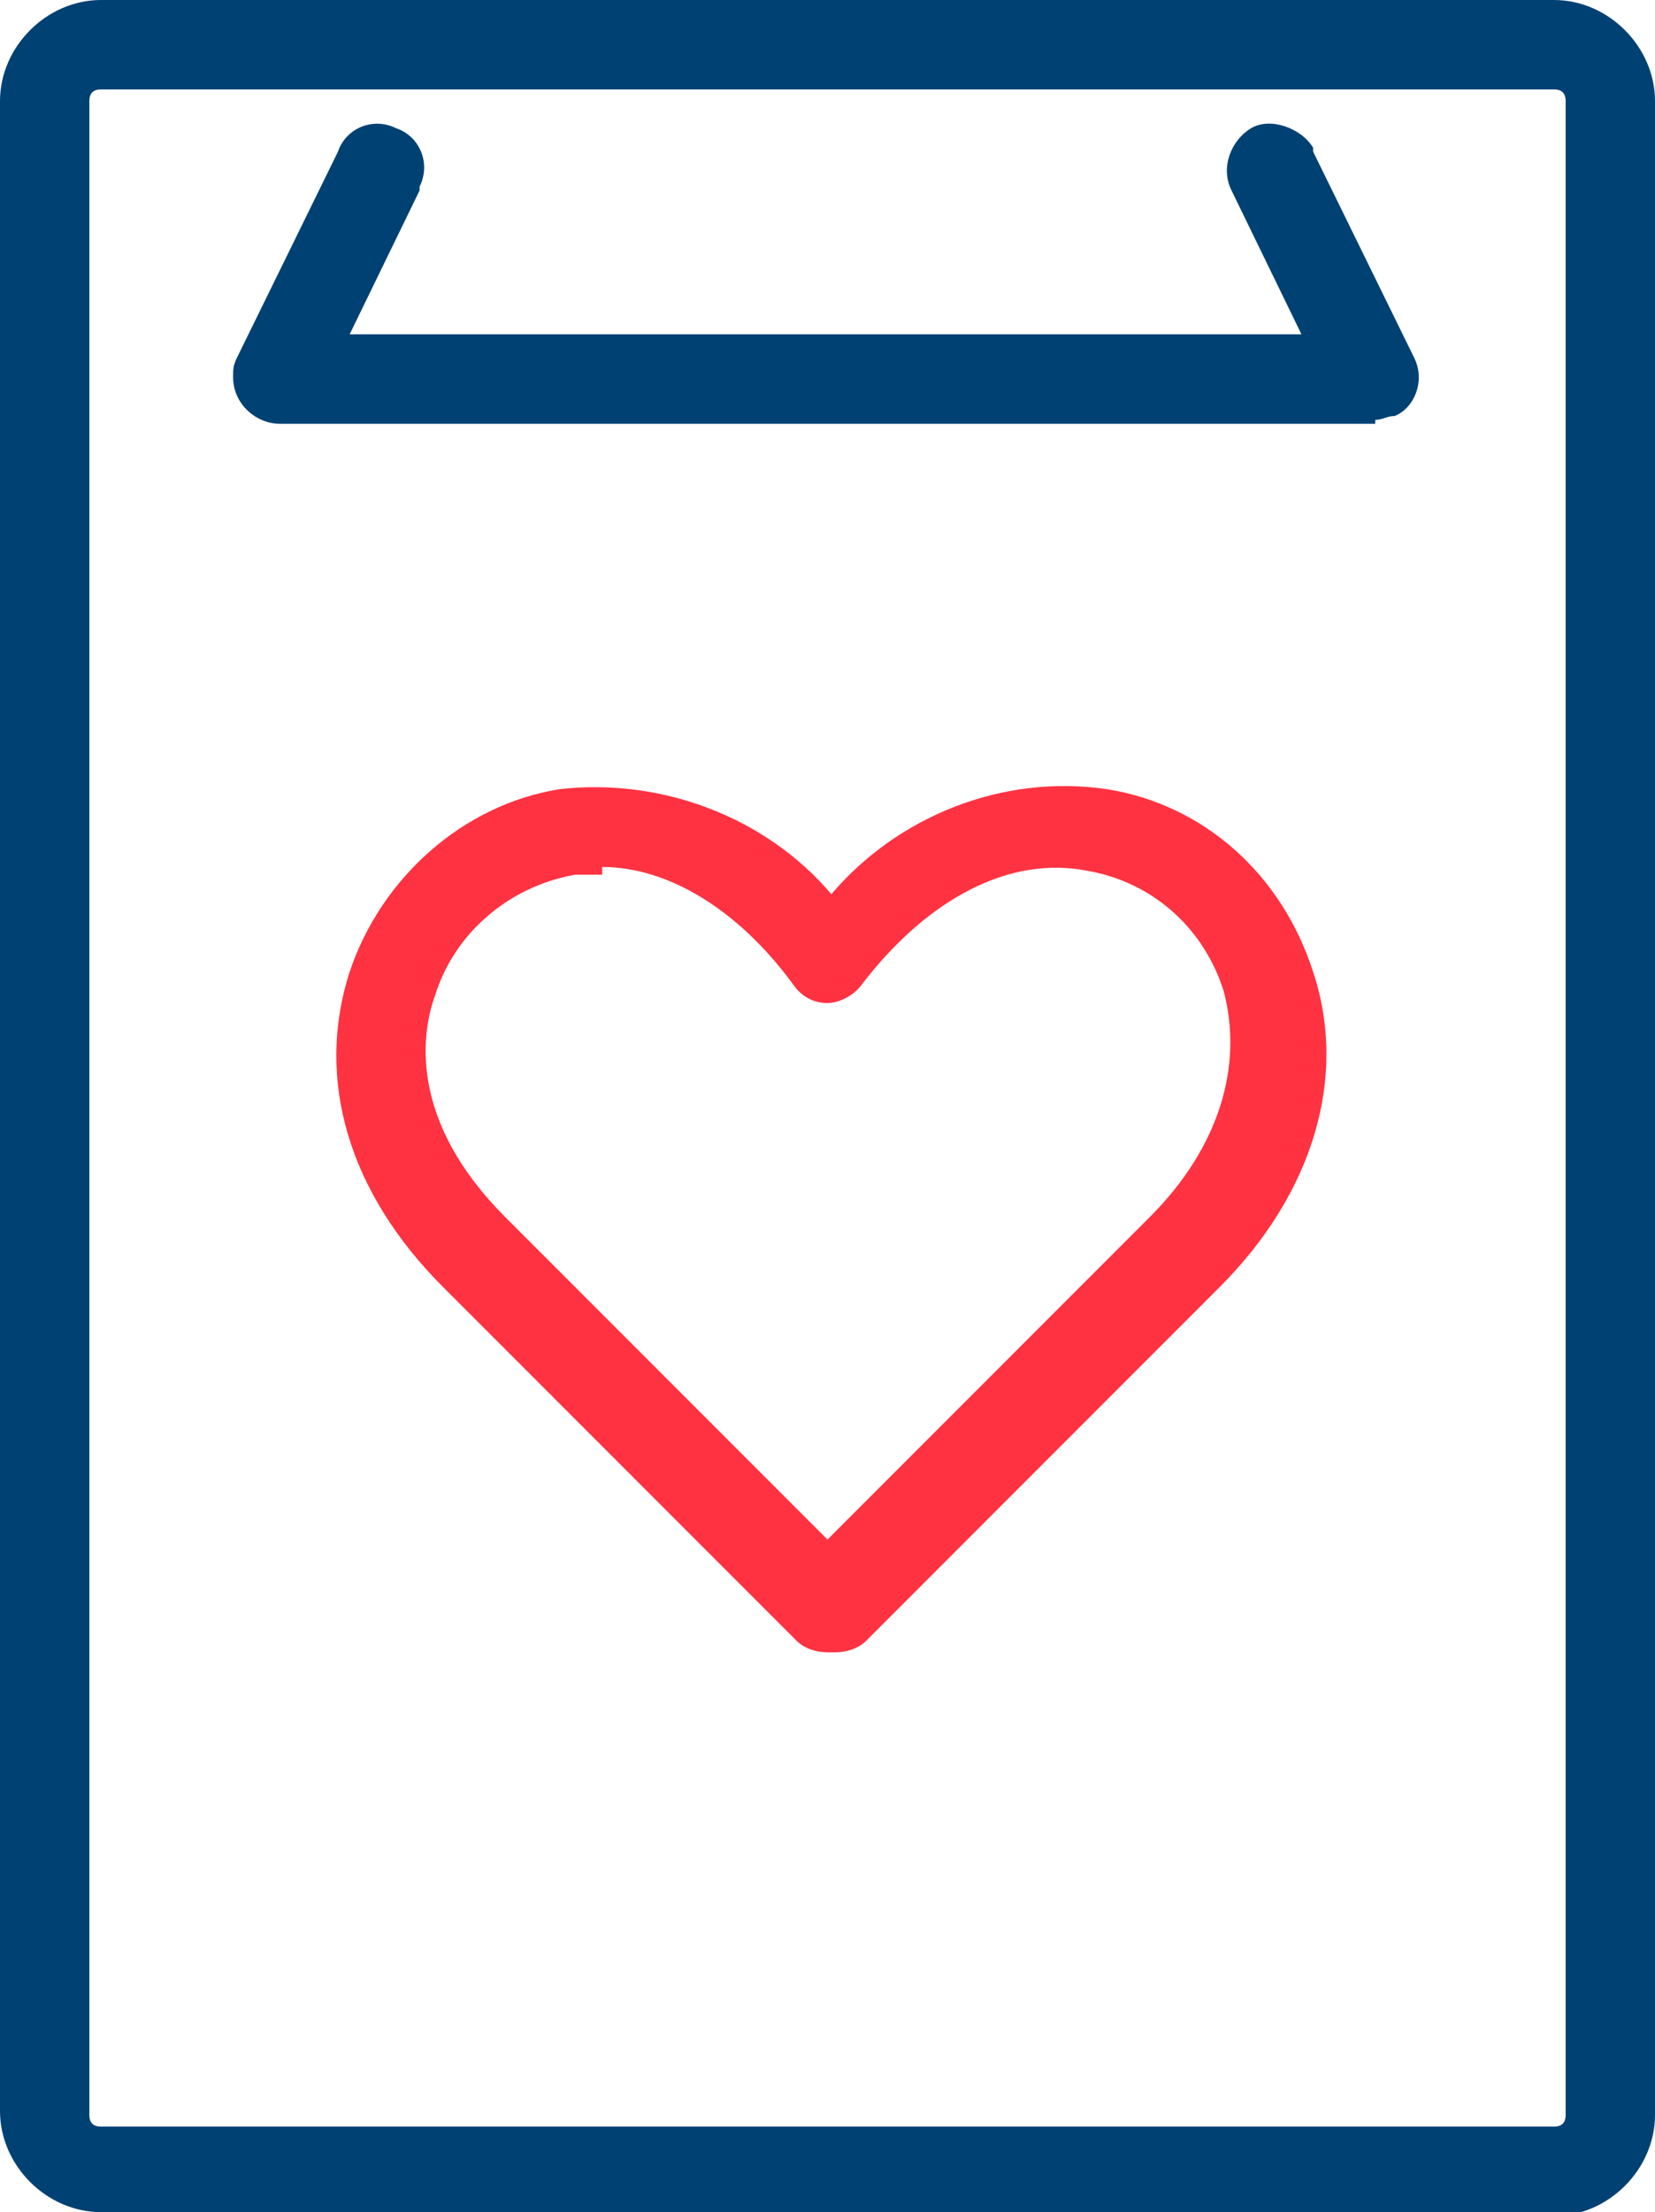 <?xml version="1.0" encoding="UTF-8"?>
<svg id="Gruppe_302" data-name="Gruppe 302" xmlns="http://www.w3.org/2000/svg" xmlns:xlink="http://www.w3.org/1999/xlink" version="1.1" viewBox="0 0 42.6 56.9">
  <defs>
    <style>
      .cls-1 {
        clip-path: url(#clippath);
      }

      .cls-2 {
        fill: none;
      }

      .cls-2, .cls-3, .cls-4 {
        stroke-width: 0px;
      }

      .cls-3 {
        fill: #004173;
      }

      .cls-4 {
        fill: #ff3241;
      }
    </style>
    <clipPath id="clippath">
      <rect class="cls-2" width="42.6" height="56.9"/>
    </clipPath>
  </defs>
  <g class="cls-1">
    <g id="Gruppe_301" data-name="Gruppe 301">
      <path id="Pfad_377" data-name="Pfad 377" class="cls-4" d="M21.3,42.5c-.3,0-.6-.1-.8-.3l-9.1-9.1c-2.4-2.4-3.3-5.3-2.4-8.1.8-2.4,2.9-4.3,5.4-4.7,2.6-.3,5.3.7,7,2.7,1.7-2,4.4-3.1,7.1-2.7,2.5.4,4.5,2.2,5.3,4.7.9,2.7,0,5.7-2.4,8.1l-9.1,9.1c-.2.2-.5.3-.8.3M15.5,22.5c-.2,0-.5,0-.7,0-1.7.3-3.1,1.5-3.6,3.1-.4,1.1-.6,3.3,1.8,5.7l8.3,8.3,8.3-8.3c1.8-1.8,2.4-3.9,1.9-5.8-.5-1.6-1.8-2.8-3.5-3.1-2-.4-4.1.7-5.8,2.9-.2.3-.6.5-.9.5h0c-.4,0-.7-.2-.9-.5-1.4-1.9-3.2-3-4.9-3"/>
      <path id="Pfad_378" data-name="Pfad 378" class="cls-3" d="M40,56.9H2.6c-1.4,0-2.6-1.2-2.6-2.6V2.6C0,1.2,1.2,0,2.6,0h37.4c1.4,0,2.6,1.2,2.6,2.6v51.8c0,1.4-1.2,2.6-2.6,2.6M2.6,2.3c-.2,0-.3.1-.3.3h0v51.8c0,.2.1.3.3.3h37.4c.2,0,.3-.1.3-.3V2.6c0-.2-.1-.3-.3-.3H2.6Z"/>
      <path id="Pfad_379" data-name="Pfad 379" class="cls-3" d="M35.4,10.9H7.2c-.6,0-1.2-.5-1.2-1.2,0-.2,0-.3.1-.5l2.6-5.3c.2-.6.9-.9,1.5-.6.6.2.9.9.6,1.5,0,0,0,0,0,.1l-1.8,3.7h24.5l-1.8-3.7c-.3-.6,0-1.3.5-1.6s1.3,0,1.6.5c0,0,0,0,0,.1l2.6,5.3c.3.6,0,1.3-.5,1.5-.2,0-.3.1-.5.1"/>
    </g>
  </g>
</svg>